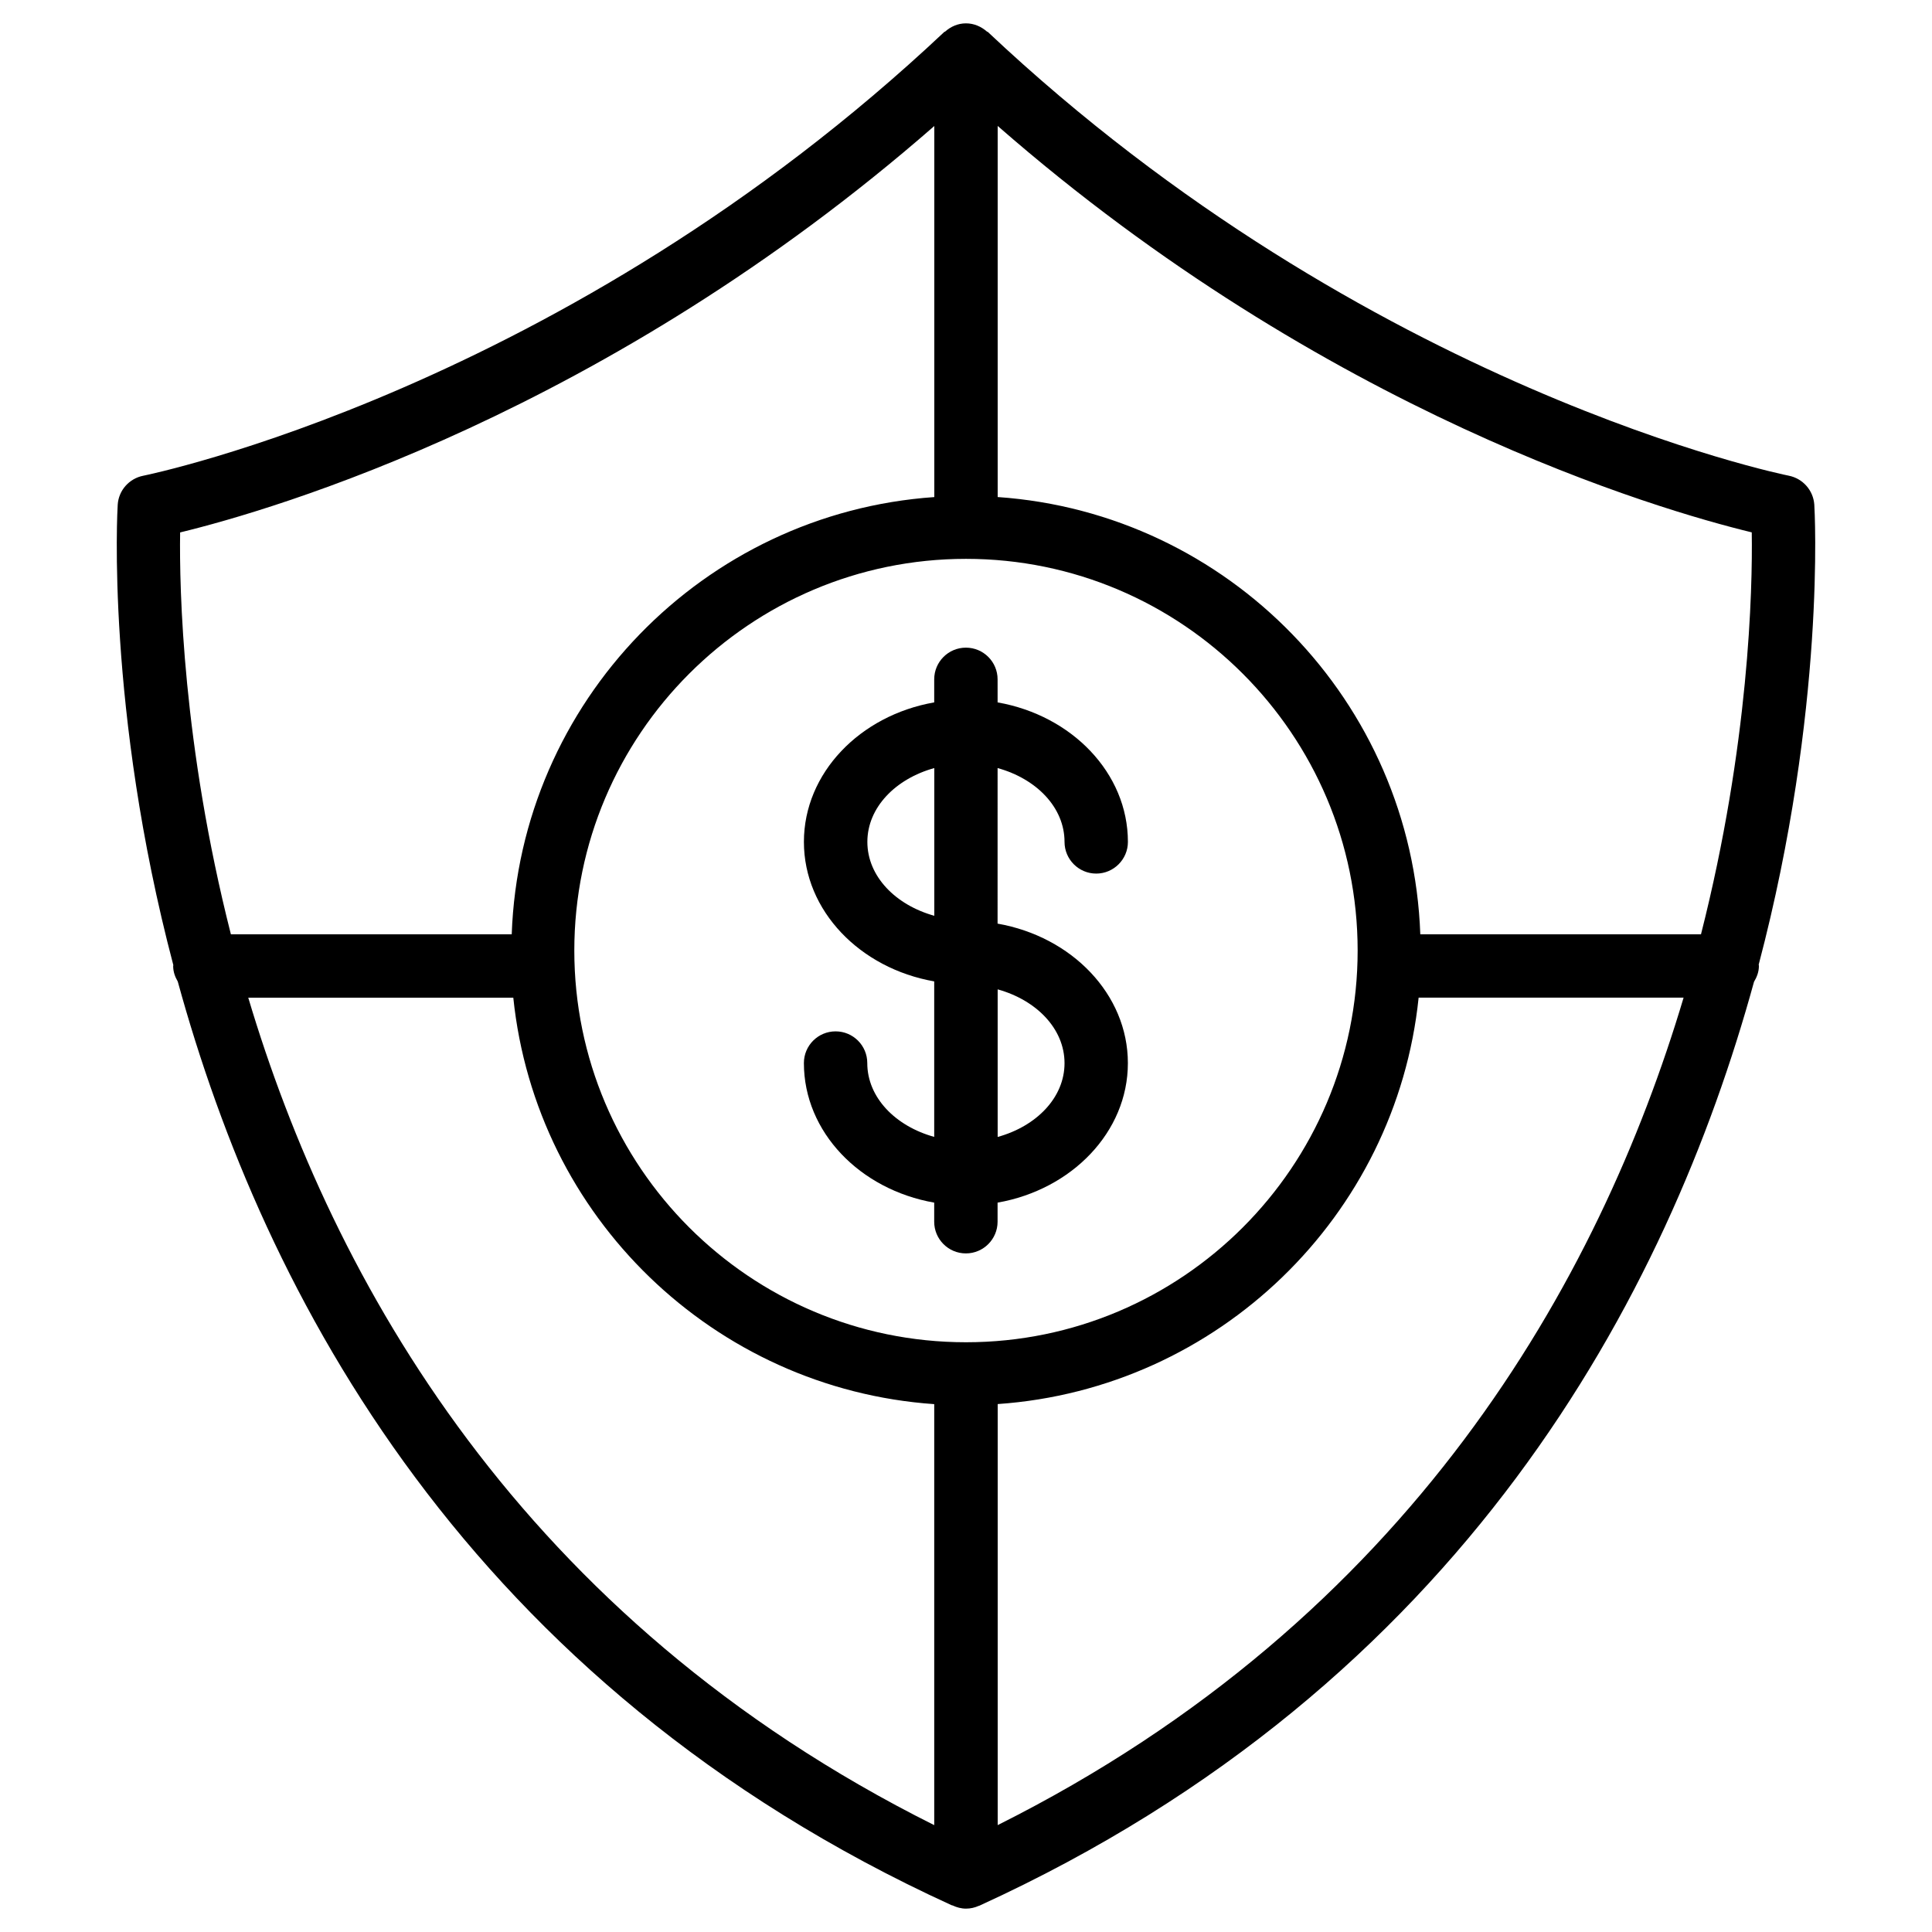 <?xml version="1.0" encoding="UTF-8"?>
<!-- Uploaded to: ICON Repo, www.svgrepo.com, Generator: ICON Repo Mixer Tools -->
<svg fill="#000000" width="800px" height="800px" version="1.1" viewBox="144 144 512 512" xmlns="http://www.w3.org/2000/svg">
 <g>
  <path d="m610.07 399.64c17.863-67.785 14.82-120.75 14.738-121.92-0.273-3.801-3.066-6.926-6.781-7.66-1.09-0.211-111.45-22.672-212.25-117.6-0.062-0.062-0.148-0.02-0.211-0.082-1.492-1.305-3.402-2.188-5.562-2.188h-0.02c-2.141 0-4.031 0.859-5.519 2.184-0.062 0.062-0.148 0.02-0.211 0.082-100.87 94.949-211.18 117.39-212.3 117.62-3.715 0.734-6.508 3.863-6.758 7.66-0.082 1.176-3.148 54.18 14.738 122.03 0 0.082-0.043 0.168-0.043 0.25 0 1.512 0.504 2.875 1.219 4.094 22.715 82.812 76.832 186.18 205.07 244.79 0.082 0.043 0.188 0.02 0.273 0.062 1.09 0.508 2.266 0.844 3.547 0.844 1.219 0 2.352-0.273 3.379-0.734 0.062-0.02 0.125-0.02 0.168-0.043 128.32-58.652 182.53-162.02 205.28-244.83 0.754-1.258 1.301-2.644 1.301-4.219 0.02-0.105-0.043-0.207-0.062-0.336zm-15.281-8.039h-74.395c-2.207-61.695-50.844-111.64-112-115.88v-98.348c87.031 76.074 175.24 101.75 199.84 107.71 0.23 15.09-0.691 56.277-13.453 106.51zm-194.79 108.11c-57.246 0-103.8-46.559-103.8-103.8-0.004-57.227 46.559-103.81 103.8-103.81s103.79 46.582 103.79 103.8c0 57.25-46.543 103.81-103.79 103.81zm-8.398-322.33v98.348c-61.148 4.238-109.79 54.18-111.99 115.88h-74.418c-12.762-50.215-13.688-91.422-13.457-106.51 24.605-5.965 112.81-31.637 199.87-107.71zm-181.81 231.02h70.238c5.984 57.895 53.109 103.64 111.55 107.71v111.57c-109.55-54.727-159.45-144.41-181.79-219.29zm198.61 219.26v-111.57c58.441-4.051 105.57-49.812 111.55-107.71h70.219c-22.336 74.859-72.254 164.48-181.77 219.29z"/>
  <path d="m426.11 367.11c0 4.641 3.777 8.398 8.398 8.398 4.617 0 8.398-3.758 8.398-8.398 0-18.262-14.883-33.523-34.531-36.969l-0.004-6.109c0-4.641-3.758-8.398-8.398-8.398-4.641 0-8.398 3.758-8.398 8.398v6.109c-19.668 3.441-34.531 18.703-34.531 36.969 0 18.262 14.863 33.523 34.531 36.969v41.207c-10.242-2.832-17.738-10.41-17.738-19.566 0-4.641-3.758-8.398-8.398-8.398s-8.398 3.758-8.398 8.398c0 18.285 14.863 33.547 34.531 36.988v5.059c0 4.641 3.758 8.398 8.398 8.398s8.398-3.777 8.398-8.398v-5.059c19.648-3.441 34.531-18.703 34.531-36.969 0-18.262-14.883-33.523-34.531-36.969l0.004-41.227c10.266 2.836 17.738 10.414 17.738 19.566zm-52.25 0c0-9.152 7.496-16.73 17.738-19.566v39.148c-10.242-2.852-17.738-10.43-17.738-19.582zm52.25 58.648c0 9.152-7.496 16.73-17.719 19.543v-39.109c10.246 2.836 17.719 10.414 17.719 19.566z"/>
 </g>
</svg>